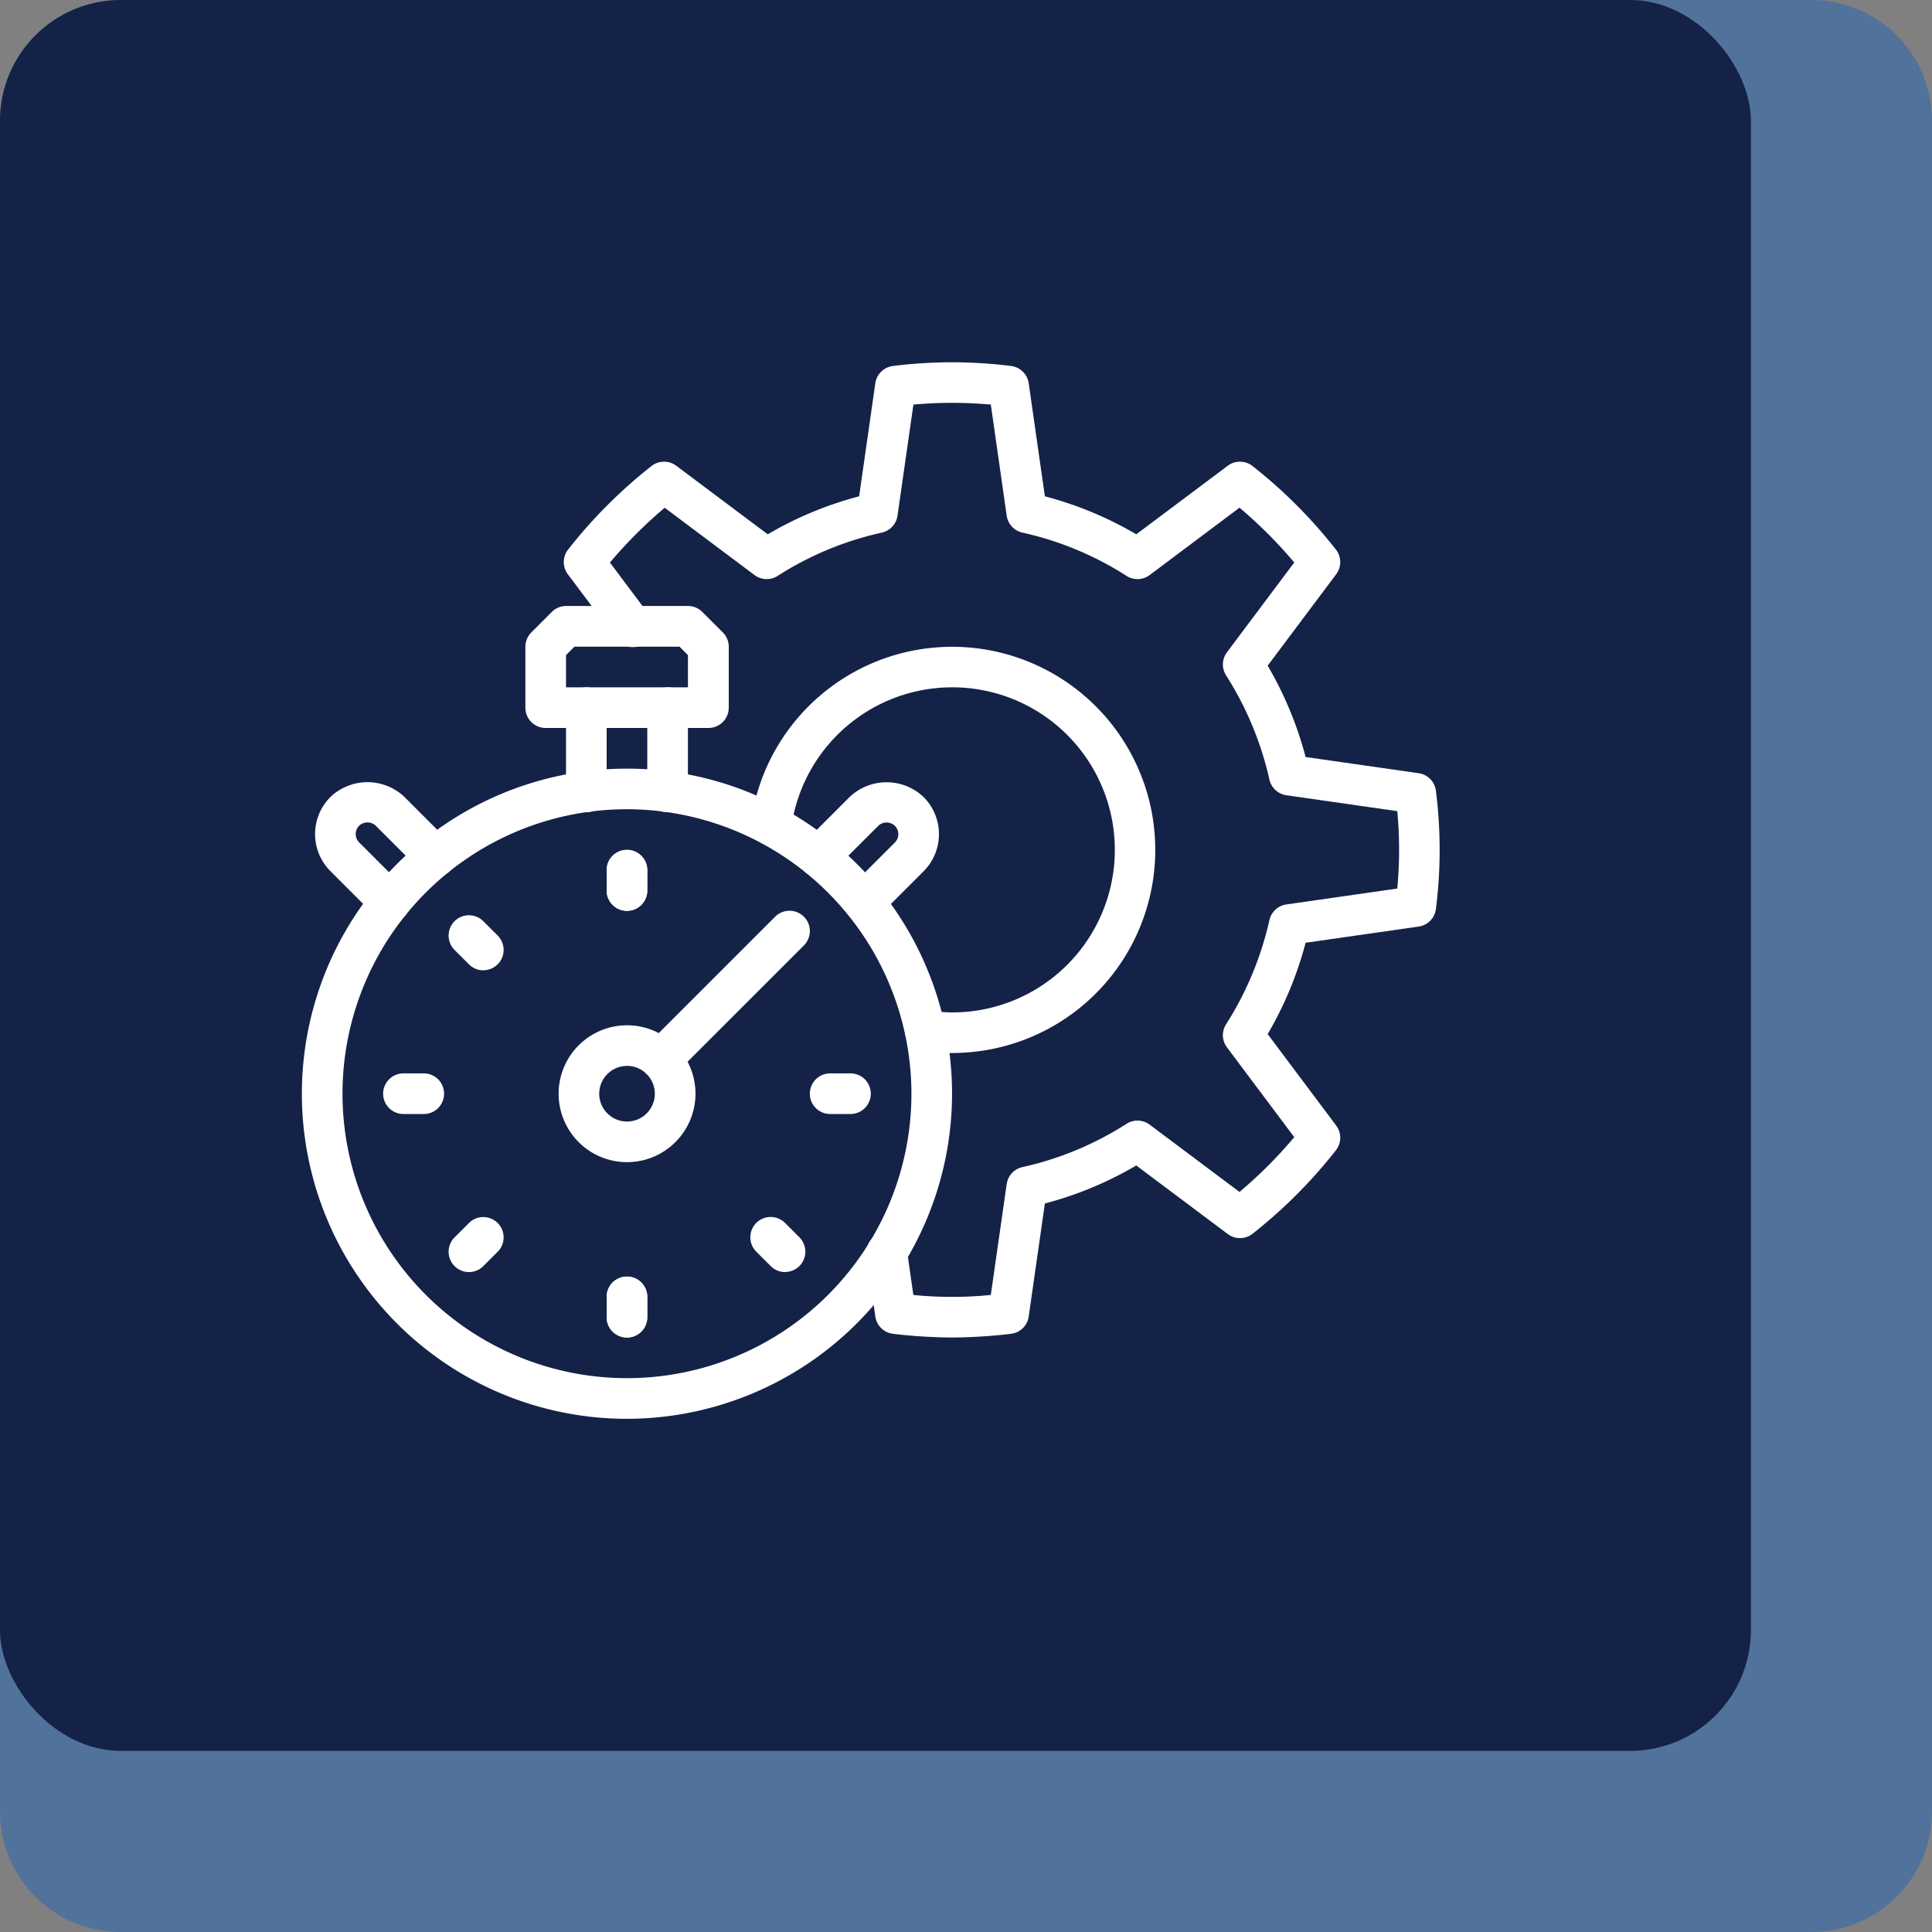 <?xml version="1.0" encoding="utf-8"?>
<svg height="64" viewBox="0 0 64 64" width="64" xmlns="http://www.w3.org/2000/svg"><rect x="0" y="0" width="64" height="64" fill="#808080" stroke="none"/><path d="m4 0h56a4 4 0 0 1 4 4v56a4 4 0 0 1 -4 4h-56a4 4 0 0 1 -4-4v-56a4 4 0 0 1 4-4z" fill="#50729b"/><rect fill="#142248" height="58" rx="4" width="58"/><g fill="#fff"><path d="m456.769 499.539a10.769 10.769 0 1 1 10.769-10.769 10.782 10.782 0 0 1 -10.769 10.769zm0-20.193a9.423 9.423 0 1 0 9.423 9.423 9.434 9.434 0 0 0 -9.423-9.423z" transform="translate(-436 -452.539)"/><path d="m460.9 495.166a2.267 2.267 0 1 1 2.268-2.267 2.27 2.27 0 0 1 -2.268 2.267zm0-3.188a.921.921 0 1 0 .921.921.922.922 0 0 0 -.921-.922z" transform="translate(-440.129 -456.668)"/><path d="m449.135 483.318a.669.669 0 0 1 -.476-.2l-1.5-1.5a1.738 1.738 0 0 1 0-2.455 1.779 1.779 0 0 1 2.455 0l1.5 1.5a.673.673 0 1 1 -.952.952l-1.5-1.5a.4.4 0 0 0 -.551 0 .391.391 0 0 0 0 .551l1.5 1.5a.673.673 0 0 1 -.476 1.149zm15.7 0a.673.673 0 0 1 -.476-1.149l1.5-1.5a.392.392 0 0 0 0-.551.4.4 0 0 0 -.552 0l-1.5 1.5a.673.673 0 0 1 -.952-.952l1.5-1.5a1.779 1.779 0 0 1 2.456 0 1.74 1.74 0 0 1 0 2.455l-1.5 1.5a.668.668 0 0 1 -.479.197z" transform="translate(-436.214 -452.761)"/><path d="m461.673 505.019a.672.672 0 0 1 -.673-.673v-.673a.673.673 0 1 1 1.346 0v.673a.672.672 0 0 1 -.673.673z" transform="translate(-440.904 -460.712)"/><path d="m461.673 484.019a.672.672 0 0 1 -.673-.673v-.673a.673.673 0 1 1 1.346 0v.673a.672.672 0 0 1 -.673.673z" transform="translate(-440.904 -453.847)"/><path d="m469.22 501.893a.67.67 0 0 1 -.476-.2l-.476-.476a.673.673 0 1 1 .952-.952l.476.476a.673.673 0 0 1 -.476 1.149z" transform="translate(-443.215 -459.754)"/><path d="m472.346 494.346h-.673a.673.673 0 1 1 0-1.346h.673a.673.673 0 1 1 0 1.346z" transform="translate(-444.173 -457.443)"/><path d="m451.346 494.346h-.673a.673.673 0 1 1 0-1.346h.673a.673.673 0 1 1 0 1.346z" transform="translate(-437.308 -457.443)"/><path d="m454.371 487.044a.671.671 0 0 1 -.476-.2l-.476-.476a.673.673 0 1 1 .952-.952l.476.476a.673.673 0 0 1 -.476 1.149z" transform="translate(-438.361 -454.9)"/><path d="m453.895 501.893a.673.673 0 0 1 -.476-1.149l.476-.476a.673.673 0 1 1 .952.952l-.476.476a.669.669 0 0 1 -.476.197z" transform="translate(-438.361 -459.754)"/><path d="m461.673 484.019a.672.672 0 0 1 -.673-.673v-.673a.673.673 0 1 1 1.346 0v.673a.672.672 0 0 1 -.673.673z" transform="translate(-440.904 -453.847)"/><path d="m461.673 505.019a.672.672 0 0 1 -.673-.673v-.673a.673.673 0 1 1 1.346 0v.673a.672.672 0 0 1 -.673.673z" transform="translate(-440.904 -460.712)"/><path d="m463.347 490.6a.673.673 0 0 1 -.476-1.149l4.258-4.257a.673.673 0 0 1 .952.952l-4.258 4.257a.669.669 0 0 1 -.476.197z" transform="translate(-441.451 -454.827)"/><path d="m459.673 478.138a.672.672 0 0 1 -.673-.673v-2.792a.673.673 0 1 1 1.346 0v2.792a.672.672 0 0 1 -.673.673z" transform="translate(-440.25 -451.231)"/><path d="m463.673 478.138a.672.672 0 0 1 -.673-.673v-2.792a.673.673 0 0 1 1.346 0v2.792a.672.672 0 0 1 -.673.673z" transform="translate(-441.558 -451.231)"/><path d="m463.058 474.039h-5.385a.672.672 0 0 1 -.673-.673v-2.019a.67.67 0 0 1 .2-.476l.673-.673a.67.67 0 0 1 .476-.2h4.039a.67.67 0 0 1 .476.2l.673.673a.67.67 0 0 1 .2.476v2.019a.672.672 0 0 1 -.679.673zm-4.712-1.346h4.039v-1.068l-.279-.279h-3.481l-.279.279z" transform="translate(-439.596 -449.924)"/><path d="m471.753 490.308a17.652 17.652 0 0 1 -1.948-.122.672.672 0 0 1 -.593-.573l-.289-2.025a.673.673 0 1 1 1.333-.19l.215 1.5a12.868 12.868 0 0 0 2.566 0l.526-3.674a.674.674 0 0 1 .522-.562 10.64 10.64 0 0 0 3.449-1.434.672.672 0 0 1 .766.029l2.975 2.229a15 15 0 0 0 1.814-1.815l-2.229-2.974a.673.673 0 0 1 -.028-.768 10.826 10.826 0 0 0 1.434-3.448.674.674 0 0 1 .561-.519l3.675-.527c.04-.445.06-.868.06-1.282s-.02-.837-.06-1.282l-3.675-.526a.675.675 0 0 1 -.561-.52 10.835 10.835 0 0 0 -1.434-3.449.673.673 0 0 1 .028-.768l2.229-2.974a15.043 15.043 0 0 0 -1.814-1.815l-2.975 2.231a.672.672 0 0 1 -.766.029 10.638 10.638 0 0 0 -3.449-1.434.674.674 0 0 1 -.522-.562l-.526-3.679a14.192 14.192 0 0 0 -2.564 0l-.527 3.679a.673.673 0 0 1 -.522.562 10.638 10.638 0 0 0 -3.449 1.434.672.672 0 0 1 -.766-.029l-2.975-2.229a15.043 15.043 0 0 0 -1.814 1.815l1.282 1.711a.673.673 0 1 1 -1.076.808l-1.6-2.13a.672.672 0 0 1 .007-.818 16.414 16.414 0 0 1 2.763-2.768.673.673 0 0 1 .821-.009l3.031 2.271a11.969 11.969 0 0 1 3.027-1.259l.536-3.745a.673.673 0 0 1 .582-.572 15.7 15.7 0 0 1 3.917 0 .673.673 0 0 1 .582.572l.536 3.745a11.969 11.969 0 0 1 3.027 1.259l3.031-2.271a.673.673 0 0 1 .821.009 16.414 16.414 0 0 1 2.763 2.768.672.672 0 0 1 .007.818l-2.269 3.027a12.041 12.041 0 0 1 1.257 3.026l3.744.536a.672.672 0 0 1 .573.586 15.571 15.571 0 0 1 0 3.909.672.672 0 0 1 -.573.586l-3.744.536a12.016 12.016 0 0 1 -1.257 3.026l2.269 3.028a.672.672 0 0 1 -.007.818 16.387 16.387 0 0 1 -2.763 2.768.674.674 0 0 1 -.821.009l-3.031-2.271a11.968 11.968 0 0 1 -3.027 1.259l-.536 3.745a.672.672 0 0 1 -.593.573 17.652 17.652 0 0 1 -1.946.122z" transform="translate(-440.215 -446.001)"/><path d="m474.761 485.462a6.67 6.67 0 0 1 -.992-.08.673.673 0 0 1 .2-1.332 5.3 5.3 0 0 0 .794.066 5.385 5.385 0 1 0 -5.331-6.116.673.673 0 1 1 -1.334-.182 6.728 6.728 0 1 1 6.663 7.642z" transform="translate(-443.222 -450.578)"/></g></svg>